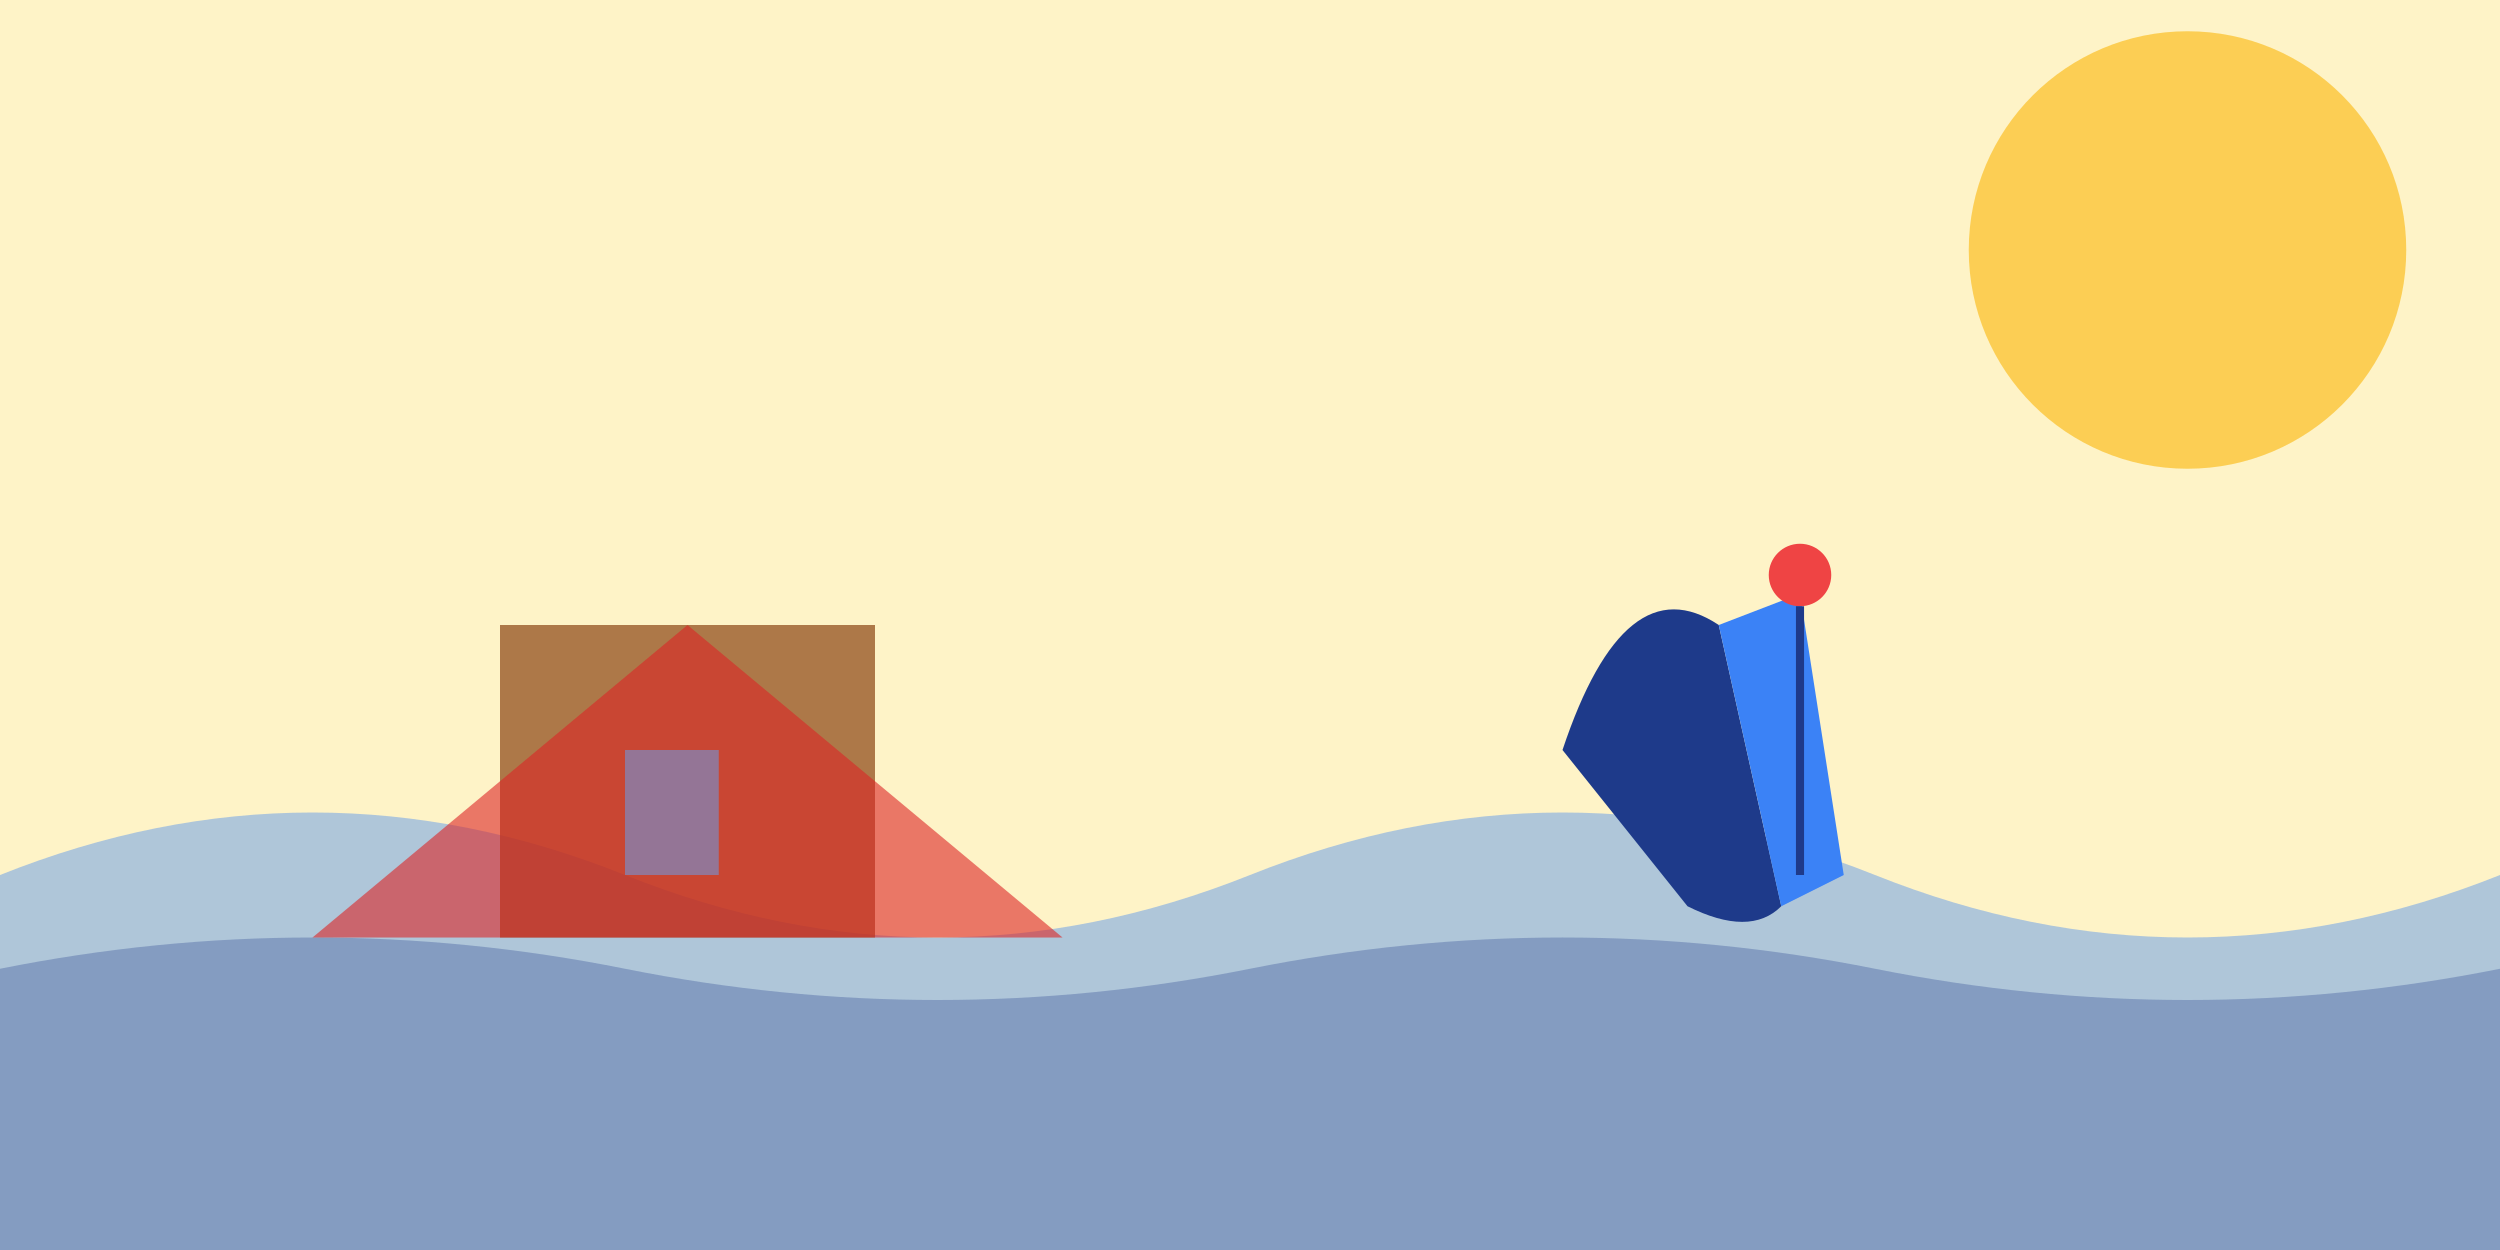 <svg xmlns="http://www.w3.org/2000/svg" viewBox="0 0 400 200" width="400" height="200">
  <rect width="400" height="200" fill="#fef3c7"/>
  <circle cx="350" cy="40" r="35" fill="#fbbf24" opacity="0.7"/>
  <path d="M0 140 Q50 120, 100 140 T200 140 T300 140 T400 140 L400 200 L0 200 Z" fill="#3b82f6" opacity="0.4"/>
  <path d="M0 155 Q50 145, 100 155 T200 155 T300 155 T400 155 L400 200 L0 200 Z" fill="#1e3a8a" opacity="0.3"/>
  <rect x="80" y="100" width="60" height="50" fill="#8b4513" opacity="0.7"/>
  <path d="M50 150 L110 100 L170 150 Z" fill="#dc2626" opacity="0.6"/>
  <rect x="100" y="120" width="15" height="20" fill="#60a5fa" opacity="0.5"/>
  <path d="M250 120 Q260 90, 275 100 L285 145 Q280 150, 270 145 Z" fill="#1e3a8a"/>
  <path d="M275 100 L288 95 L295 140 L285 145 Z" fill="#3b82f6"/>
  <circle cx="288" cy="92" r="5" fill="#ef4444"/>
  <line x1="288" y1="97" x2="288" y2="140" stroke="#1e3a8a" stroke-width="1.3"/>
</svg>